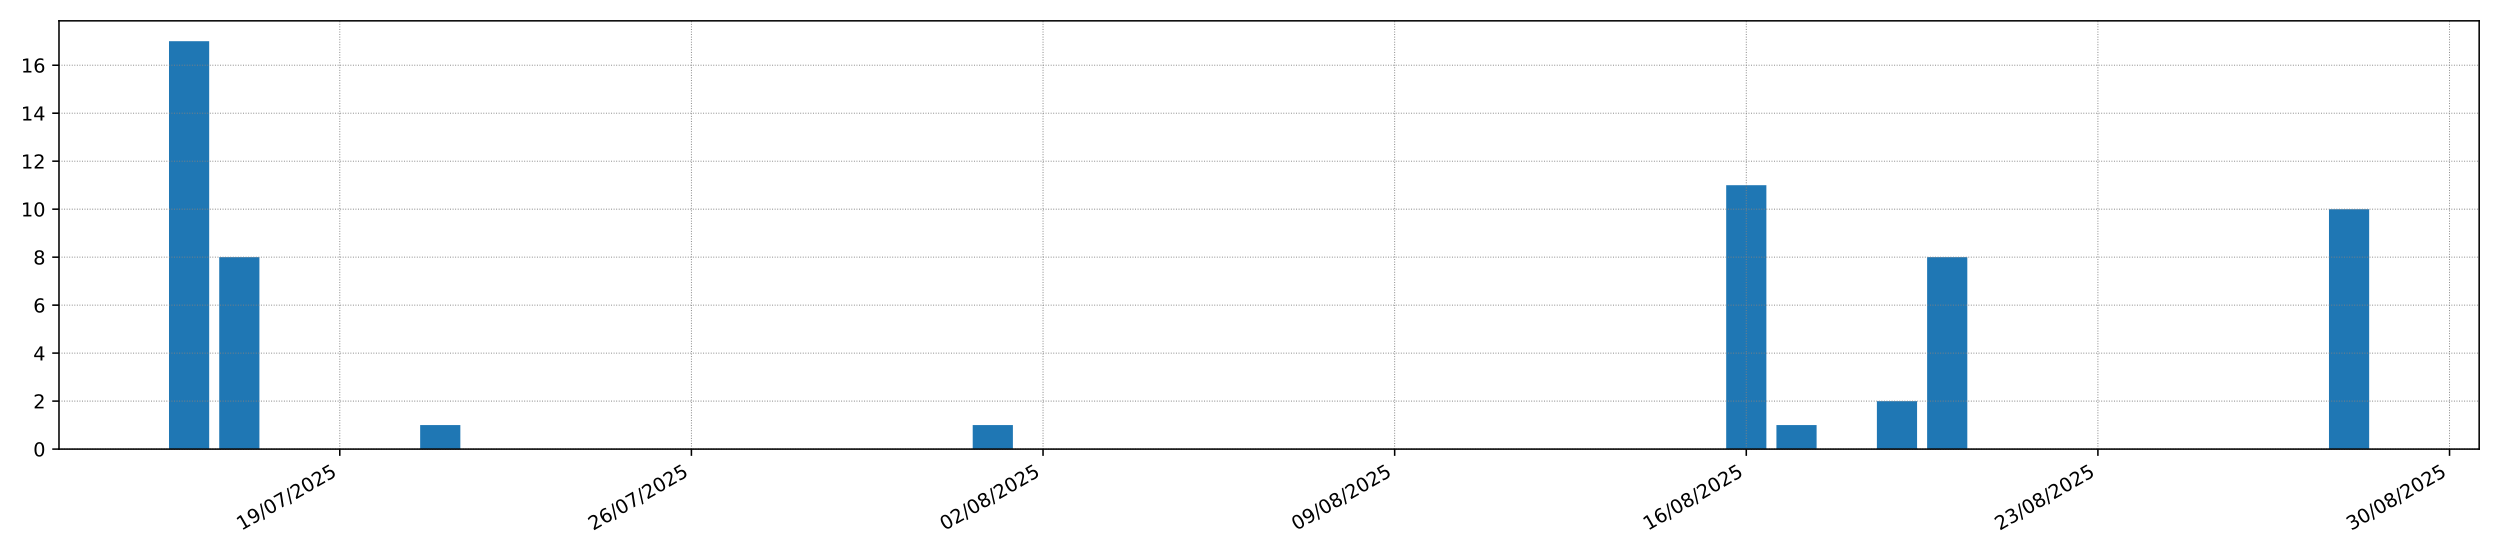 <?xml version="1.0" encoding="utf-8" standalone="no"?>
<!DOCTYPE svg PUBLIC "-//W3C//DTD SVG 1.1//EN"
  "http://www.w3.org/Graphics/SVG/1.1/DTD/svg11.dtd">
<!-- Created with matplotlib (https://matplotlib.org/) -->
<svg height="288pt" version="1.1" viewBox="0 0 1296 288" width="1296pt" xmlns="http://www.w3.org/2000/svg" xmlns:xlink="http://www.w3.org/1999/xlink">
 <defs>
  <style type="text/css">*{stroke-linecap:butt;stroke-linejoin:round;}</style>
 </defs>
 <g id="figure_1">
  <g id="patch_1">
   <path d="M 0 288 
L 1296 288 
L 1296 0 
L 0 0 
z
" style="fill:#ffffff;"/>
  </g>
  <g id="axes_1">
   <g id="patch_2">
    <path d="M 30.58 232.805 
L 1285.2 232.805 
L 1285.2 10.8 
L 30.58 10.8 
z
" style="fill:#ffffff;"/>
   </g>
   <g id="patch_3">
    <path clip-path="url(#pf39ddb8f25)" d="M 87.608 232.805 
L 108.44 232.805 
L 108.44 21.372 
L 87.608 21.372 
z
" style="fill:#1f77b4;"/>
   </g>
   <g id="patch_4">
    <path clip-path="url(#pf39ddb8f25)" d="M 113.648 232.805 
L 134.481 232.805 
L 134.481 133.307 
L 113.648 133.307 
z
" style="fill:#1f77b4;"/>
   </g>
   <g id="patch_5">
    <path clip-path="url(#pf39ddb8f25)" d="M 139.689 232.805 
L 160.521 232.805 
L 160.521 232.805 
L 139.689 232.805 
z
" style="fill:#1f77b4;"/>
   </g>
   <g id="patch_6">
    <path clip-path="url(#pf39ddb8f25)" d="M 165.729 232.805 
L 186.561 232.805 
L 186.561 232.805 
L 165.729 232.805 
z
" style="fill:#1f77b4;"/>
   </g>
   <g id="patch_7">
    <path clip-path="url(#pf39ddb8f25)" d="M 191.769 232.805 
L 212.601 232.805 
L 212.601 232.805 
L 191.769 232.805 
z
" style="fill:#1f77b4;"/>
   </g>
   <g id="patch_8">
    <path clip-path="url(#pf39ddb8f25)" d="M 217.81 232.805 
L 238.642 232.805 
L 238.642 220.368 
L 217.81 220.368 
z
" style="fill:#1f77b4;"/>
   </g>
   <g id="patch_9">
    <path clip-path="url(#pf39ddb8f25)" d="M 243.85 232.805 
L 264.682 232.805 
L 264.682 232.805 
L 243.85 232.805 
z
" style="fill:#1f77b4;"/>
   </g>
   <g id="patch_10">
    <path clip-path="url(#pf39ddb8f25)" d="M 269.89 232.805 
L 290.722 232.805 
L 290.722 232.805 
L 269.89 232.805 
z
" style="fill:#1f77b4;"/>
   </g>
   <g id="patch_11">
    <path clip-path="url(#pf39ddb8f25)" d="M 295.93 232.805 
L 316.763 232.805 
L 316.763 232.805 
L 295.93 232.805 
z
" style="fill:#1f77b4;"/>
   </g>
   <g id="patch_12">
    <path clip-path="url(#pf39ddb8f25)" d="M 321.971 232.805 
L 342.803 232.805 
L 342.803 232.805 
L 321.971 232.805 
z
" style="fill:#1f77b4;"/>
   </g>
   <g id="patch_13">
    <path clip-path="url(#pf39ddb8f25)" d="M 348.011 232.805 
L 368.843 232.805 
L 368.843 232.805 
L 348.011 232.805 
z
" style="fill:#1f77b4;"/>
   </g>
   <g id="patch_14">
    <path clip-path="url(#pf39ddb8f25)" d="M 374.051 232.805 
L 394.883 232.805 
L 394.883 232.805 
L 374.051 232.805 
z
" style="fill:#1f77b4;"/>
   </g>
   <g id="patch_15">
    <path clip-path="url(#pf39ddb8f25)" d="M 400.091 232.805 
L 420.924 232.805 
L 420.924 232.805 
L 400.091 232.805 
z
" style="fill:#1f77b4;"/>
   </g>
   <g id="patch_16">
    <path clip-path="url(#pf39ddb8f25)" d="M 426.132 232.805 
L 446.964 232.805 
L 446.964 232.805 
L 426.132 232.805 
z
" style="fill:#1f77b4;"/>
   </g>
   <g id="patch_17">
    <path clip-path="url(#pf39ddb8f25)" d="M 452.172 232.805 
L 473.004 232.805 
L 473.004 232.805 
L 452.172 232.805 
z
" style="fill:#1f77b4;"/>
   </g>
   <g id="patch_18">
    <path clip-path="url(#pf39ddb8f25)" d="M 478.212 232.805 
L 499.044 232.805 
L 499.044 232.805 
L 478.212 232.805 
z
" style="fill:#1f77b4;"/>
   </g>
   <g id="patch_19">
    <path clip-path="url(#pf39ddb8f25)" d="M 504.252 232.805 
L 525.085 232.805 
L 525.085 220.368 
L 504.252 220.368 
z
" style="fill:#1f77b4;"/>
   </g>
   <g id="patch_20">
    <path clip-path="url(#pf39ddb8f25)" d="M 530.293 232.805 
L 551.125 232.805 
L 551.125 232.805 
L 530.293 232.805 
z
" style="fill:#1f77b4;"/>
   </g>
   <g id="patch_21">
    <path clip-path="url(#pf39ddb8f25)" d="M 556.333 232.805 
L 577.165 232.805 
L 577.165 232.805 
L 556.333 232.805 
z
" style="fill:#1f77b4;"/>
   </g>
   <g id="patch_22">
    <path clip-path="url(#pf39ddb8f25)" d="M 582.373 232.805 
L 603.205 232.805 
L 603.205 232.805 
L 582.373 232.805 
z
" style="fill:#1f77b4;"/>
   </g>
   <g id="patch_23">
    <path clip-path="url(#pf39ddb8f25)" d="M 608.413 232.805 
L 629.246 232.805 
L 629.246 232.805 
L 608.413 232.805 
z
" style="fill:#1f77b4;"/>
   </g>
   <g id="patch_24">
    <path clip-path="url(#pf39ddb8f25)" d="M 634.454 232.805 
L 655.286 232.805 
L 655.286 232.805 
L 634.454 232.805 
z
" style="fill:#1f77b4;"/>
   </g>
   <g id="patch_25">
    <path clip-path="url(#pf39ddb8f25)" d="M 660.494 232.805 
L 681.326 232.805 
L 681.326 232.805 
L 660.494 232.805 
z
" style="fill:#1f77b4;"/>
   </g>
   <g id="patch_26">
    <path clip-path="url(#pf39ddb8f25)" d="M 686.534 232.805 
L 707.367 232.805 
L 707.367 232.805 
L 686.534 232.805 
z
" style="fill:#1f77b4;"/>
   </g>
   <g id="patch_27">
    <path clip-path="url(#pf39ddb8f25)" d="M 712.575 232.805 
L 733.407 232.805 
L 733.407 232.805 
L 712.575 232.805 
z
" style="fill:#1f77b4;"/>
   </g>
   <g id="patch_28">
    <path clip-path="url(#pf39ddb8f25)" d="M 738.615 232.805 
L 759.447 232.805 
L 759.447 232.805 
L 738.615 232.805 
z
" style="fill:#1f77b4;"/>
   </g>
   <g id="patch_29">
    <path clip-path="url(#pf39ddb8f25)" d="M 764.655 232.805 
L 785.487 232.805 
L 785.487 232.805 
L 764.655 232.805 
z
" style="fill:#1f77b4;"/>
   </g>
   <g id="patch_30">
    <path clip-path="url(#pf39ddb8f25)" d="M 790.695 232.805 
L 811.528 232.805 
L 811.528 232.805 
L 790.695 232.805 
z
" style="fill:#1f77b4;"/>
   </g>
   <g id="patch_31">
    <path clip-path="url(#pf39ddb8f25)" d="M 816.736 232.805 
L 837.568 232.805 
L 837.568 232.805 
L 816.736 232.805 
z
" style="fill:#1f77b4;"/>
   </g>
   <g id="patch_32">
    <path clip-path="url(#pf39ddb8f25)" d="M 842.776 232.805 
L 863.608 232.805 
L 863.608 232.805 
L 842.776 232.805 
z
" style="fill:#1f77b4;"/>
   </g>
   <g id="patch_33">
    <path clip-path="url(#pf39ddb8f25)" d="M 868.816 232.805 
L 889.648 232.805 
L 889.648 232.805 
L 868.816 232.805 
z
" style="fill:#1f77b4;"/>
   </g>
   <g id="patch_34">
    <path clip-path="url(#pf39ddb8f25)" d="M 894.856 232.805 
L 915.689 232.805 
L 915.689 95.995 
L 894.856 95.995 
z
" style="fill:#1f77b4;"/>
   </g>
   <g id="patch_35">
    <path clip-path="url(#pf39ddb8f25)" d="M 920.897 232.805 
L 941.729 232.805 
L 941.729 220.368 
L 920.897 220.368 
z
" style="fill:#1f77b4;"/>
   </g>
   <g id="patch_36">
    <path clip-path="url(#pf39ddb8f25)" d="M 946.937 232.805 
L 967.769 232.805 
L 967.769 232.805 
L 946.937 232.805 
z
" style="fill:#1f77b4;"/>
   </g>
   <g id="patch_37">
    <path clip-path="url(#pf39ddb8f25)" d="M 972.977 232.805 
L 993.809 232.805 
L 993.809 207.931 
L 972.977 207.931 
z
" style="fill:#1f77b4;"/>
   </g>
   <g id="patch_38">
    <path clip-path="url(#pf39ddb8f25)" d="M 999.017 232.805 
L 1019.85 232.805 
L 1019.85 133.307 
L 999.017 133.307 
z
" style="fill:#1f77b4;"/>
   </g>
   <g id="patch_39">
    <path clip-path="url(#pf39ddb8f25)" d="M 1025.058 232.805 
L 1045.89 232.805 
L 1045.89 232.805 
L 1025.058 232.805 
z
" style="fill:#1f77b4;"/>
   </g>
   <g id="patch_40">
    <path clip-path="url(#pf39ddb8f25)" d="M 1051.098 232.805 
L 1071.93 232.805 
L 1071.93 232.805 
L 1051.098 232.805 
z
" style="fill:#1f77b4;"/>
   </g>
   <g id="patch_41">
    <path clip-path="url(#pf39ddb8f25)" d="M 1077.138 232.805 
L 1097.97 232.805 
L 1097.97 232.805 
L 1077.138 232.805 
z
" style="fill:#1f77b4;"/>
   </g>
   <g id="patch_42">
    <path clip-path="url(#pf39ddb8f25)" d="M 1103.179 232.805 
L 1124.011 232.805 
L 1124.011 232.805 
L 1103.179 232.805 
z
" style="fill:#1f77b4;"/>
   </g>
   <g id="patch_43">
    <path clip-path="url(#pf39ddb8f25)" d="M 1129.219 232.805 
L 1150.051 232.805 
L 1150.051 232.805 
L 1129.219 232.805 
z
" style="fill:#1f77b4;"/>
   </g>
   <g id="patch_44">
    <path clip-path="url(#pf39ddb8f25)" d="M 1155.259 232.805 
L 1176.091 232.805 
L 1176.091 232.805 
L 1155.259 232.805 
z
" style="fill:#1f77b4;"/>
   </g>
   <g id="patch_45">
    <path clip-path="url(#pf39ddb8f25)" d="M 1181.299 232.805 
L 1202.132 232.805 
L 1202.132 232.805 
L 1181.299 232.805 
z
" style="fill:#1f77b4;"/>
   </g>
   <g id="patch_46">
    <path clip-path="url(#pf39ddb8f25)" d="M 1207.34 232.805 
L 1228.172 232.805 
L 1228.172 108.433 
L 1207.34 108.433 
z
" style="fill:#1f77b4;"/>
   </g>
   <g id="matplotlib.axis_1">
    <g id="xtick_1">
     <g id="line2d_1">
      <path clip-path="url(#pf39ddb8f25)" d="M 176.145 232.805 
L 176.145 10.8 
" style="fill:none;stroke:#808080;stroke-dasharray:0.5,0.825;stroke-dashoffset:0;stroke-width:0.5;"/>
     </g>
     <g id="line2d_2">
      <defs>
       <path d="M 0 0 
L 0 3.5 
" id="m66514aa4d1" style="stroke:#000000;stroke-width:0.8;"/>
      </defs>
      <g>
       <use style="stroke:#000000;stroke-width:0.8;" x="176.145" xlink:href="#m66514aa4d1" y="232.805"/>
      </g>
     </g>
     <g id="text_1">
      <!-- 19/07/2025 -->
      <g transform="translate(125.19 275.205)rotate(-30)scale(0.1 -0.1)">
       <defs>
        <path d="M 12.406 8.297 
L 28.516 8.297 
L 28.516 63.922 
L 10.984 60.406 
L 10.984 69.391 
L 28.422 72.906 
L 38.281 72.906 
L 38.281 8.297 
L 54.391 8.297 
L 54.391 0 
L 12.406 0 
z
" id="DejaVuSans-49"/>
        <path d="M 10.984 1.516 
L 10.984 10.5 
Q 14.703 8.734 18.5 7.812 
Q 22.312 6.891 25.984 6.891 
Q 35.75 6.891 40.891 13.453 
Q 46.047 20.016 46.781 33.406 
Q 43.953 29.203 39.594 26.953 
Q 35.25 24.703 29.984 24.703 
Q 19.047 24.703 12.672 31.312 
Q 6.297 37.938 6.297 49.422 
Q 6.297 60.641 12.938 67.422 
Q 19.578 74.219 30.609 74.219 
Q 43.266 74.219 49.922 64.516 
Q 56.594 54.828 56.594 36.375 
Q 56.594 19.141 48.406 8.859 
Q 40.234 -1.422 26.422 -1.422 
Q 22.703 -1.422 18.891 -0.688 
Q 15.094 0.047 10.984 1.516 
z
M 30.609 32.422 
Q 37.25 32.422 41.125 36.953 
Q 45.016 41.5 45.016 49.422 
Q 45.016 57.281 41.125 61.844 
Q 37.25 66.406 30.609 66.406 
Q 23.969 66.406 20.094 61.844 
Q 16.219 57.281 16.219 49.422 
Q 16.219 41.5 20.094 36.953 
Q 23.969 32.422 30.609 32.422 
z
" id="DejaVuSans-57"/>
        <path d="M 25.391 72.906 
L 33.688 72.906 
L 8.297 -9.281 
L 0 -9.281 
z
" id="DejaVuSans-47"/>
        <path d="M 31.781 66.406 
Q 24.172 66.406 20.328 58.906 
Q 16.5 51.422 16.5 36.375 
Q 16.5 21.391 20.328 13.891 
Q 24.172 6.391 31.781 6.391 
Q 39.453 6.391 43.281 13.891 
Q 47.125 21.391 47.125 36.375 
Q 47.125 51.422 43.281 58.906 
Q 39.453 66.406 31.781 66.406 
z
M 31.781 74.219 
Q 44.047 74.219 50.516 64.516 
Q 56.984 54.828 56.984 36.375 
Q 56.984 17.969 50.516 8.266 
Q 44.047 -1.422 31.781 -1.422 
Q 19.531 -1.422 13.062 8.266 
Q 6.594 17.969 6.594 36.375 
Q 6.594 54.828 13.062 64.516 
Q 19.531 74.219 31.781 74.219 
z
" id="DejaVuSans-48"/>
        <path d="M 8.203 72.906 
L 55.078 72.906 
L 55.078 68.703 
L 28.609 0 
L 18.312 0 
L 43.219 64.594 
L 8.203 64.594 
z
" id="DejaVuSans-55"/>
        <path d="M 19.188 8.297 
L 53.609 8.297 
L 53.609 0 
L 7.328 0 
L 7.328 8.297 
Q 12.938 14.109 22.625 23.891 
Q 32.328 33.688 34.812 36.531 
Q 39.547 41.844 41.422 45.531 
Q 43.312 49.219 43.312 52.781 
Q 43.312 58.594 39.234 62.25 
Q 35.156 65.922 28.609 65.922 
Q 23.969 65.922 18.812 64.312 
Q 13.672 62.703 7.812 59.422 
L 7.812 69.391 
Q 13.766 71.781 18.938 73 
Q 24.125 74.219 28.422 74.219 
Q 39.75 74.219 46.484 68.547 
Q 53.219 62.891 53.219 53.422 
Q 53.219 48.922 51.531 44.891 
Q 49.859 40.875 45.406 35.406 
Q 44.188 33.984 37.641 27.219 
Q 31.109 20.453 19.188 8.297 
z
" id="DejaVuSans-50"/>
        <path d="M 10.797 72.906 
L 49.516 72.906 
L 49.516 64.594 
L 19.828 64.594 
L 19.828 46.734 
Q 21.969 47.469 24.109 47.828 
Q 26.266 48.188 28.422 48.188 
Q 40.625 48.188 47.75 41.5 
Q 54.891 34.812 54.891 23.391 
Q 54.891 11.625 47.562 5.094 
Q 40.234 -1.422 26.906 -1.422 
Q 22.312 -1.422 17.547 -0.641 
Q 12.797 0.141 7.719 1.703 
L 7.719 11.625 
Q 12.109 9.234 16.797 8.062 
Q 21.484 6.891 26.703 6.891 
Q 35.156 6.891 40.078 11.328 
Q 45.016 15.766 45.016 23.391 
Q 45.016 31 40.078 35.438 
Q 35.156 39.891 26.703 39.891 
Q 22.75 39.891 18.812 39.016 
Q 14.891 38.141 10.797 36.281 
z
" id="DejaVuSans-53"/>
       </defs>
       <use xlink:href="#DejaVuSans-49"/>
       <use x="63.623" xlink:href="#DejaVuSans-57"/>
       <use x="127.246" xlink:href="#DejaVuSans-47"/>
       <use x="160.938" xlink:href="#DejaVuSans-48"/>
       <use x="224.561" xlink:href="#DejaVuSans-55"/>
       <use x="288.184" xlink:href="#DejaVuSans-47"/>
       <use x="321.875" xlink:href="#DejaVuSans-50"/>
       <use x="385.498" xlink:href="#DejaVuSans-48"/>
       <use x="449.121" xlink:href="#DejaVuSans-50"/>
       <use x="512.744" xlink:href="#DejaVuSans-53"/>
      </g>
     </g>
    </g>
    <g id="xtick_2">
     <g id="line2d_3">
      <path clip-path="url(#pf39ddb8f25)" d="M 358.427 232.805 
L 358.427 10.8 
" style="fill:none;stroke:#808080;stroke-dasharray:0.5,0.825;stroke-dashoffset:0;stroke-width:0.5;"/>
     </g>
     <g id="line2d_4">
      <g>
       <use style="stroke:#000000;stroke-width:0.8;" x="358.427" xlink:href="#m66514aa4d1" y="232.805"/>
      </g>
     </g>
     <g id="text_2">
      <!-- 26/07/2025 -->
      <g transform="translate(307.472 275.205)rotate(-30)scale(0.1 -0.1)">
       <defs>
        <path d="M 33.016 40.375 
Q 26.375 40.375 22.484 35.828 
Q 18.609 31.297 18.609 23.391 
Q 18.609 15.531 22.484 10.953 
Q 26.375 6.391 33.016 6.391 
Q 39.656 6.391 43.531 10.953 
Q 47.406 15.531 47.406 23.391 
Q 47.406 31.297 43.531 35.828 
Q 39.656 40.375 33.016 40.375 
z
M 52.594 71.297 
L 52.594 62.312 
Q 48.875 64.062 45.094 64.984 
Q 41.312 65.922 37.594 65.922 
Q 27.828 65.922 22.672 59.328 
Q 17.531 52.734 16.797 39.406 
Q 19.672 43.656 24.016 45.922 
Q 28.375 48.188 33.594 48.188 
Q 44.578 48.188 50.953 41.516 
Q 57.328 34.859 57.328 23.391 
Q 57.328 12.156 50.688 5.359 
Q 44.047 -1.422 33.016 -1.422 
Q 20.359 -1.422 13.672 8.266 
Q 6.984 17.969 6.984 36.375 
Q 6.984 53.656 15.188 63.938 
Q 23.391 74.219 37.203 74.219 
Q 40.922 74.219 44.703 73.484 
Q 48.484 72.75 52.594 71.297 
z
" id="DejaVuSans-54"/>
       </defs>
       <use xlink:href="#DejaVuSans-50"/>
       <use x="63.623" xlink:href="#DejaVuSans-54"/>
       <use x="127.246" xlink:href="#DejaVuSans-47"/>
       <use x="160.938" xlink:href="#DejaVuSans-48"/>
       <use x="224.561" xlink:href="#DejaVuSans-55"/>
       <use x="288.184" xlink:href="#DejaVuSans-47"/>
       <use x="321.875" xlink:href="#DejaVuSans-50"/>
       <use x="385.498" xlink:href="#DejaVuSans-48"/>
       <use x="449.121" xlink:href="#DejaVuSans-50"/>
       <use x="512.744" xlink:href="#DejaVuSans-53"/>
      </g>
     </g>
    </g>
    <g id="xtick_3">
     <g id="line2d_5">
      <path clip-path="url(#pf39ddb8f25)" d="M 540.709 232.805 
L 540.709 10.8 
" style="fill:none;stroke:#808080;stroke-dasharray:0.5,0.825;stroke-dashoffset:0;stroke-width:0.5;"/>
     </g>
     <g id="line2d_6">
      <g>
       <use style="stroke:#000000;stroke-width:0.8;" x="540.709" xlink:href="#m66514aa4d1" y="232.805"/>
      </g>
     </g>
     <g id="text_3">
      <!-- 02/08/2025 -->
      <g transform="translate(489.753 275.205)rotate(-30)scale(0.1 -0.1)">
       <defs>
        <path d="M 31.781 34.625 
Q 24.75 34.625 20.719 30.859 
Q 16.703 27.094 16.703 20.516 
Q 16.703 13.922 20.719 10.156 
Q 24.75 6.391 31.781 6.391 
Q 38.812 6.391 42.859 10.172 
Q 46.922 13.969 46.922 20.516 
Q 46.922 27.094 42.891 30.859 
Q 38.875 34.625 31.781 34.625 
z
M 21.922 38.812 
Q 15.578 40.375 12.031 44.719 
Q 8.5 49.078 8.5 55.328 
Q 8.5 64.062 14.719 69.141 
Q 20.953 74.219 31.781 74.219 
Q 42.672 74.219 48.875 69.141 
Q 55.078 64.062 55.078 55.328 
Q 55.078 49.078 51.531 44.719 
Q 48 40.375 41.703 38.812 
Q 48.828 37.156 52.797 32.312 
Q 56.781 27.484 56.781 20.516 
Q 56.781 9.906 50.312 4.234 
Q 43.844 -1.422 31.781 -1.422 
Q 19.734 -1.422 13.25 4.234 
Q 6.781 9.906 6.781 20.516 
Q 6.781 27.484 10.781 32.312 
Q 14.797 37.156 21.922 38.812 
z
M 18.312 54.391 
Q 18.312 48.734 21.844 45.562 
Q 25.391 42.391 31.781 42.391 
Q 38.141 42.391 41.719 45.562 
Q 45.312 48.734 45.312 54.391 
Q 45.312 60.062 41.719 63.234 
Q 38.141 66.406 31.781 66.406 
Q 25.391 66.406 21.844 63.234 
Q 18.312 60.062 18.312 54.391 
z
" id="DejaVuSans-56"/>
       </defs>
       <use xlink:href="#DejaVuSans-48"/>
       <use x="63.623" xlink:href="#DejaVuSans-50"/>
       <use x="127.246" xlink:href="#DejaVuSans-47"/>
       <use x="160.938" xlink:href="#DejaVuSans-48"/>
       <use x="224.561" xlink:href="#DejaVuSans-56"/>
       <use x="288.184" xlink:href="#DejaVuSans-47"/>
       <use x="321.875" xlink:href="#DejaVuSans-50"/>
       <use x="385.498" xlink:href="#DejaVuSans-48"/>
       <use x="449.121" xlink:href="#DejaVuSans-50"/>
       <use x="512.744" xlink:href="#DejaVuSans-53"/>
      </g>
     </g>
    </g>
    <g id="xtick_4">
     <g id="line2d_7">
      <path clip-path="url(#pf39ddb8f25)" d="M 722.991 232.805 
L 722.991 10.8 
" style="fill:none;stroke:#808080;stroke-dasharray:0.5,0.825;stroke-dashoffset:0;stroke-width:0.5;"/>
     </g>
     <g id="line2d_8">
      <g>
       <use style="stroke:#000000;stroke-width:0.8;" x="722.991" xlink:href="#m66514aa4d1" y="232.805"/>
      </g>
     </g>
     <g id="text_4">
      <!-- 09/08/2025 -->
      <g transform="translate(672.035 275.205)rotate(-30)scale(0.1 -0.1)">
       <use xlink:href="#DejaVuSans-48"/>
       <use x="63.623" xlink:href="#DejaVuSans-57"/>
       <use x="127.246" xlink:href="#DejaVuSans-47"/>
       <use x="160.938" xlink:href="#DejaVuSans-48"/>
       <use x="224.561" xlink:href="#DejaVuSans-56"/>
       <use x="288.184" xlink:href="#DejaVuSans-47"/>
       <use x="321.875" xlink:href="#DejaVuSans-50"/>
       <use x="385.498" xlink:href="#DejaVuSans-48"/>
       <use x="449.121" xlink:href="#DejaVuSans-50"/>
       <use x="512.744" xlink:href="#DejaVuSans-53"/>
      </g>
     </g>
    </g>
    <g id="xtick_5">
     <g id="line2d_9">
      <path clip-path="url(#pf39ddb8f25)" d="M 905.273 232.805 
L 905.273 10.8 
" style="fill:none;stroke:#808080;stroke-dasharray:0.5,0.825;stroke-dashoffset:0;stroke-width:0.5;"/>
     </g>
     <g id="line2d_10">
      <g>
       <use style="stroke:#000000;stroke-width:0.8;" x="905.273" xlink:href="#m66514aa4d1" y="232.805"/>
      </g>
     </g>
     <g id="text_5">
      <!-- 16/08/2025 -->
      <g transform="translate(854.317 275.205)rotate(-30)scale(0.1 -0.1)">
       <use xlink:href="#DejaVuSans-49"/>
       <use x="63.623" xlink:href="#DejaVuSans-54"/>
       <use x="127.246" xlink:href="#DejaVuSans-47"/>
       <use x="160.938" xlink:href="#DejaVuSans-48"/>
       <use x="224.561" xlink:href="#DejaVuSans-56"/>
       <use x="288.184" xlink:href="#DejaVuSans-47"/>
       <use x="321.875" xlink:href="#DejaVuSans-50"/>
       <use x="385.498" xlink:href="#DejaVuSans-48"/>
       <use x="449.121" xlink:href="#DejaVuSans-50"/>
       <use x="512.744" xlink:href="#DejaVuSans-53"/>
      </g>
     </g>
    </g>
    <g id="xtick_6">
     <g id="line2d_11">
      <path clip-path="url(#pf39ddb8f25)" d="M 1087.554 232.805 
L 1087.554 10.8 
" style="fill:none;stroke:#808080;stroke-dasharray:0.5,0.825;stroke-dashoffset:0;stroke-width:0.5;"/>
     </g>
     <g id="line2d_12">
      <g>
       <use style="stroke:#000000;stroke-width:0.8;" x="1087.554" xlink:href="#m66514aa4d1" y="232.805"/>
      </g>
     </g>
     <g id="text_6">
      <!-- 23/08/2025 -->
      <g transform="translate(1036.599 275.205)rotate(-30)scale(0.1 -0.1)">
       <defs>
        <path d="M 40.578 39.312 
Q 47.656 37.797 51.625 33 
Q 55.609 28.219 55.609 21.188 
Q 55.609 10.406 48.188 4.484 
Q 40.766 -1.422 27.094 -1.422 
Q 22.516 -1.422 17.656 -0.516 
Q 12.797 0.391 7.625 2.203 
L 7.625 11.719 
Q 11.719 9.328 16.594 8.109 
Q 21.484 6.891 26.812 6.891 
Q 36.078 6.891 40.938 10.547 
Q 45.797 14.203 45.797 21.188 
Q 45.797 27.641 41.281 31.266 
Q 36.766 34.906 28.719 34.906 
L 20.219 34.906 
L 20.219 43.016 
L 29.109 43.016 
Q 36.375 43.016 40.234 45.922 
Q 44.094 48.828 44.094 54.297 
Q 44.094 59.906 40.109 62.906 
Q 36.141 65.922 28.719 65.922 
Q 24.656 65.922 20.016 65.031 
Q 15.375 64.156 9.812 62.312 
L 9.812 71.094 
Q 15.438 72.656 20.344 73.438 
Q 25.25 74.219 29.594 74.219 
Q 40.828 74.219 47.359 69.109 
Q 53.906 64.016 53.906 55.328 
Q 53.906 49.266 50.438 45.094 
Q 46.969 40.922 40.578 39.312 
z
" id="DejaVuSans-51"/>
       </defs>
       <use xlink:href="#DejaVuSans-50"/>
       <use x="63.623" xlink:href="#DejaVuSans-51"/>
       <use x="127.246" xlink:href="#DejaVuSans-47"/>
       <use x="160.938" xlink:href="#DejaVuSans-48"/>
       <use x="224.561" xlink:href="#DejaVuSans-56"/>
       <use x="288.184" xlink:href="#DejaVuSans-47"/>
       <use x="321.875" xlink:href="#DejaVuSans-50"/>
       <use x="385.498" xlink:href="#DejaVuSans-48"/>
       <use x="449.121" xlink:href="#DejaVuSans-50"/>
       <use x="512.744" xlink:href="#DejaVuSans-53"/>
      </g>
     </g>
    </g>
    <g id="xtick_7">
     <g id="line2d_13">
      <path clip-path="url(#pf39ddb8f25)" d="M 1269.836 232.805 
L 1269.836 10.8 
" style="fill:none;stroke:#808080;stroke-dasharray:0.5,0.825;stroke-dashoffset:0;stroke-width:0.5;"/>
     </g>
     <g id="line2d_14">
      <g>
       <use style="stroke:#000000;stroke-width:0.8;" x="1269.836" xlink:href="#m66514aa4d1" y="232.805"/>
      </g>
     </g>
     <g id="text_7">
      <!-- 30/08/2025 -->
      <g transform="translate(1218.881 275.205)rotate(-30)scale(0.1 -0.1)">
       <use xlink:href="#DejaVuSans-51"/>
       <use x="63.623" xlink:href="#DejaVuSans-48"/>
       <use x="127.246" xlink:href="#DejaVuSans-47"/>
       <use x="160.938" xlink:href="#DejaVuSans-48"/>
       <use x="224.561" xlink:href="#DejaVuSans-56"/>
       <use x="288.184" xlink:href="#DejaVuSans-47"/>
       <use x="321.875" xlink:href="#DejaVuSans-50"/>
       <use x="385.498" xlink:href="#DejaVuSans-48"/>
       <use x="449.121" xlink:href="#DejaVuSans-50"/>
       <use x="512.744" xlink:href="#DejaVuSans-53"/>
      </g>
     </g>
    </g>
   </g>
   <g id="matplotlib.axis_2">
    <g id="ytick_1">
     <g id="line2d_15">
      <path clip-path="url(#pf39ddb8f25)" d="M 30.58 232.805 
L 1285.2 232.805 
" style="fill:none;stroke:#808080;stroke-dasharray:0.5,0.825;stroke-dashoffset:0;stroke-width:0.5;"/>
     </g>
     <g id="line2d_16">
      <defs>
       <path d="M 0 0 
L -3.5 0 
" id="m1850fa438a" style="stroke:#000000;stroke-width:0.8;"/>
      </defs>
      <g>
       <use style="stroke:#000000;stroke-width:0.8;" x="30.58" xlink:href="#m1850fa438a" y="232.805"/>
      </g>
     </g>
     <g id="text_8">
      <!-- 0 -->
      <g transform="translate(17.218 236.605)scale(0.1 -0.1)">
       <use xlink:href="#DejaVuSans-48"/>
      </g>
     </g>
    </g>
    <g id="ytick_2">
     <g id="line2d_17">
      <path clip-path="url(#pf39ddb8f25)" d="M 30.58 207.931 
L 1285.2 207.931 
" style="fill:none;stroke:#808080;stroke-dasharray:0.5,0.825;stroke-dashoffset:0;stroke-width:0.5;"/>
     </g>
     <g id="line2d_18">
      <g>
       <use style="stroke:#000000;stroke-width:0.8;" x="30.58" xlink:href="#m1850fa438a" y="207.931"/>
      </g>
     </g>
     <g id="text_9">
      <!-- 2 -->
      <g transform="translate(17.218 211.73)scale(0.1 -0.1)">
       <use xlink:href="#DejaVuSans-50"/>
      </g>
     </g>
    </g>
    <g id="ytick_3">
     <g id="line2d_19">
      <path clip-path="url(#pf39ddb8f25)" d="M 30.58 183.056 
L 1285.2 183.056 
" style="fill:none;stroke:#808080;stroke-dasharray:0.5,0.825;stroke-dashoffset:0;stroke-width:0.5;"/>
     </g>
     <g id="line2d_20">
      <g>
       <use style="stroke:#000000;stroke-width:0.8;" x="30.58" xlink:href="#m1850fa438a" y="183.056"/>
      </g>
     </g>
     <g id="text_10">
      <!-- 4 -->
      <g transform="translate(17.218 186.856)scale(0.1 -0.1)">
       <defs>
        <path d="M 37.797 64.312 
L 12.891 25.391 
L 37.797 25.391 
z
M 35.203 72.906 
L 47.609 72.906 
L 47.609 25.391 
L 58.016 25.391 
L 58.016 17.188 
L 47.609 17.188 
L 47.609 0 
L 37.797 0 
L 37.797 17.188 
L 4.891 17.188 
L 4.891 26.703 
z
" id="DejaVuSans-52"/>
       </defs>
       <use xlink:href="#DejaVuSans-52"/>
      </g>
     </g>
    </g>
    <g id="ytick_4">
     <g id="line2d_21">
      <path clip-path="url(#pf39ddb8f25)" d="M 30.58 158.182 
L 1285.2 158.182 
" style="fill:none;stroke:#808080;stroke-dasharray:0.5,0.825;stroke-dashoffset:0;stroke-width:0.5;"/>
     </g>
     <g id="line2d_22">
      <g>
       <use style="stroke:#000000;stroke-width:0.8;" x="30.58" xlink:href="#m1850fa438a" y="158.182"/>
      </g>
     </g>
     <g id="text_11">
      <!-- 6 -->
      <g transform="translate(17.218 161.981)scale(0.1 -0.1)">
       <use xlink:href="#DejaVuSans-54"/>
      </g>
     </g>
    </g>
    <g id="ytick_5">
     <g id="line2d_23">
      <path clip-path="url(#pf39ddb8f25)" d="M 30.58 133.307 
L 1285.2 133.307 
" style="fill:none;stroke:#808080;stroke-dasharray:0.5,0.825;stroke-dashoffset:0;stroke-width:0.5;"/>
     </g>
     <g id="line2d_24">
      <g>
       <use style="stroke:#000000;stroke-width:0.8;" x="30.58" xlink:href="#m1850fa438a" y="133.307"/>
      </g>
     </g>
     <g id="text_12">
      <!-- 8 -->
      <g transform="translate(17.218 137.106)scale(0.1 -0.1)">
       <use xlink:href="#DejaVuSans-56"/>
      </g>
     </g>
    </g>
    <g id="ytick_6">
     <g id="line2d_25">
      <path clip-path="url(#pf39ddb8f25)" d="M 30.58 108.433 
L 1285.2 108.433 
" style="fill:none;stroke:#808080;stroke-dasharray:0.5,0.825;stroke-dashoffset:0;stroke-width:0.5;"/>
     </g>
     <g id="line2d_26">
      <g>
       <use style="stroke:#000000;stroke-width:0.8;" x="30.58" xlink:href="#m1850fa438a" y="108.433"/>
      </g>
     </g>
     <g id="text_13">
      <!-- 10 -->
      <g transform="translate(10.855 112.232)scale(0.1 -0.1)">
       <use xlink:href="#DejaVuSans-49"/>
       <use x="63.623" xlink:href="#DejaVuSans-48"/>
      </g>
     </g>
    </g>
    <g id="ytick_7">
     <g id="line2d_27">
      <path clip-path="url(#pf39ddb8f25)" d="M 30.58 83.558 
L 1285.2 83.558 
" style="fill:none;stroke:#808080;stroke-dasharray:0.5,0.825;stroke-dashoffset:0;stroke-width:0.5;"/>
     </g>
     <g id="line2d_28">
      <g>
       <use style="stroke:#000000;stroke-width:0.8;" x="30.58" xlink:href="#m1850fa438a" y="83.558"/>
      </g>
     </g>
     <g id="text_14">
      <!-- 12 -->
      <g transform="translate(10.855 87.357)scale(0.1 -0.1)">
       <use xlink:href="#DejaVuSans-49"/>
       <use x="63.623" xlink:href="#DejaVuSans-50"/>
      </g>
     </g>
    </g>
    <g id="ytick_8">
     <g id="line2d_29">
      <path clip-path="url(#pf39ddb8f25)" d="M 30.58 58.684 
L 1285.2 58.684 
" style="fill:none;stroke:#808080;stroke-dasharray:0.5,0.825;stroke-dashoffset:0;stroke-width:0.5;"/>
     </g>
     <g id="line2d_30">
      <g>
       <use style="stroke:#000000;stroke-width:0.8;" x="30.58" xlink:href="#m1850fa438a" y="58.684"/>
      </g>
     </g>
     <g id="text_15">
      <!-- 14 -->
      <g transform="translate(10.855 62.483)scale(0.1 -0.1)">
       <use xlink:href="#DejaVuSans-49"/>
       <use x="63.623" xlink:href="#DejaVuSans-52"/>
      </g>
     </g>
    </g>
    <g id="ytick_9">
     <g id="line2d_31">
      <path clip-path="url(#pf39ddb8f25)" d="M 30.58 33.809 
L 1285.2 33.809 
" style="fill:none;stroke:#808080;stroke-dasharray:0.5,0.825;stroke-dashoffset:0;stroke-width:0.5;"/>
     </g>
     <g id="line2d_32">
      <g>
       <use style="stroke:#000000;stroke-width:0.8;" x="30.58" xlink:href="#m1850fa438a" y="33.809"/>
      </g>
     </g>
     <g id="text_16">
      <!-- 16 -->
      <g transform="translate(10.855 37.608)scale(0.1 -0.1)">
       <use xlink:href="#DejaVuSans-49"/>
       <use x="63.623" xlink:href="#DejaVuSans-54"/>
      </g>
     </g>
    </g>
   </g>
   <g id="patch_47">
    <path d="M 30.58 232.805 
L 30.58 10.8 
" style="fill:none;stroke:#000000;stroke-linecap:square;stroke-linejoin:miter;stroke-width:0.8;"/>
   </g>
   <g id="patch_48">
    <path d="M 1285.2 232.805 
L 1285.2 10.8 
" style="fill:none;stroke:#000000;stroke-linecap:square;stroke-linejoin:miter;stroke-width:0.8;"/>
   </g>
   <g id="patch_49">
    <path d="M 30.58 232.805 
L 1285.2 232.805 
" style="fill:none;stroke:#000000;stroke-linecap:square;stroke-linejoin:miter;stroke-width:0.8;"/>
   </g>
   <g id="patch_50">
    <path d="M 30.58 10.8 
L 1285.2 10.8 
" style="fill:none;stroke:#000000;stroke-linecap:square;stroke-linejoin:miter;stroke-width:0.8;"/>
   </g>
  </g>
 </g>
 <defs>
  <clipPath id="pf39ddb8f25">
   <rect height="222.005" width="1254.62" x="30.58" y="10.8"/>
  </clipPath>
 </defs>
</svg>
